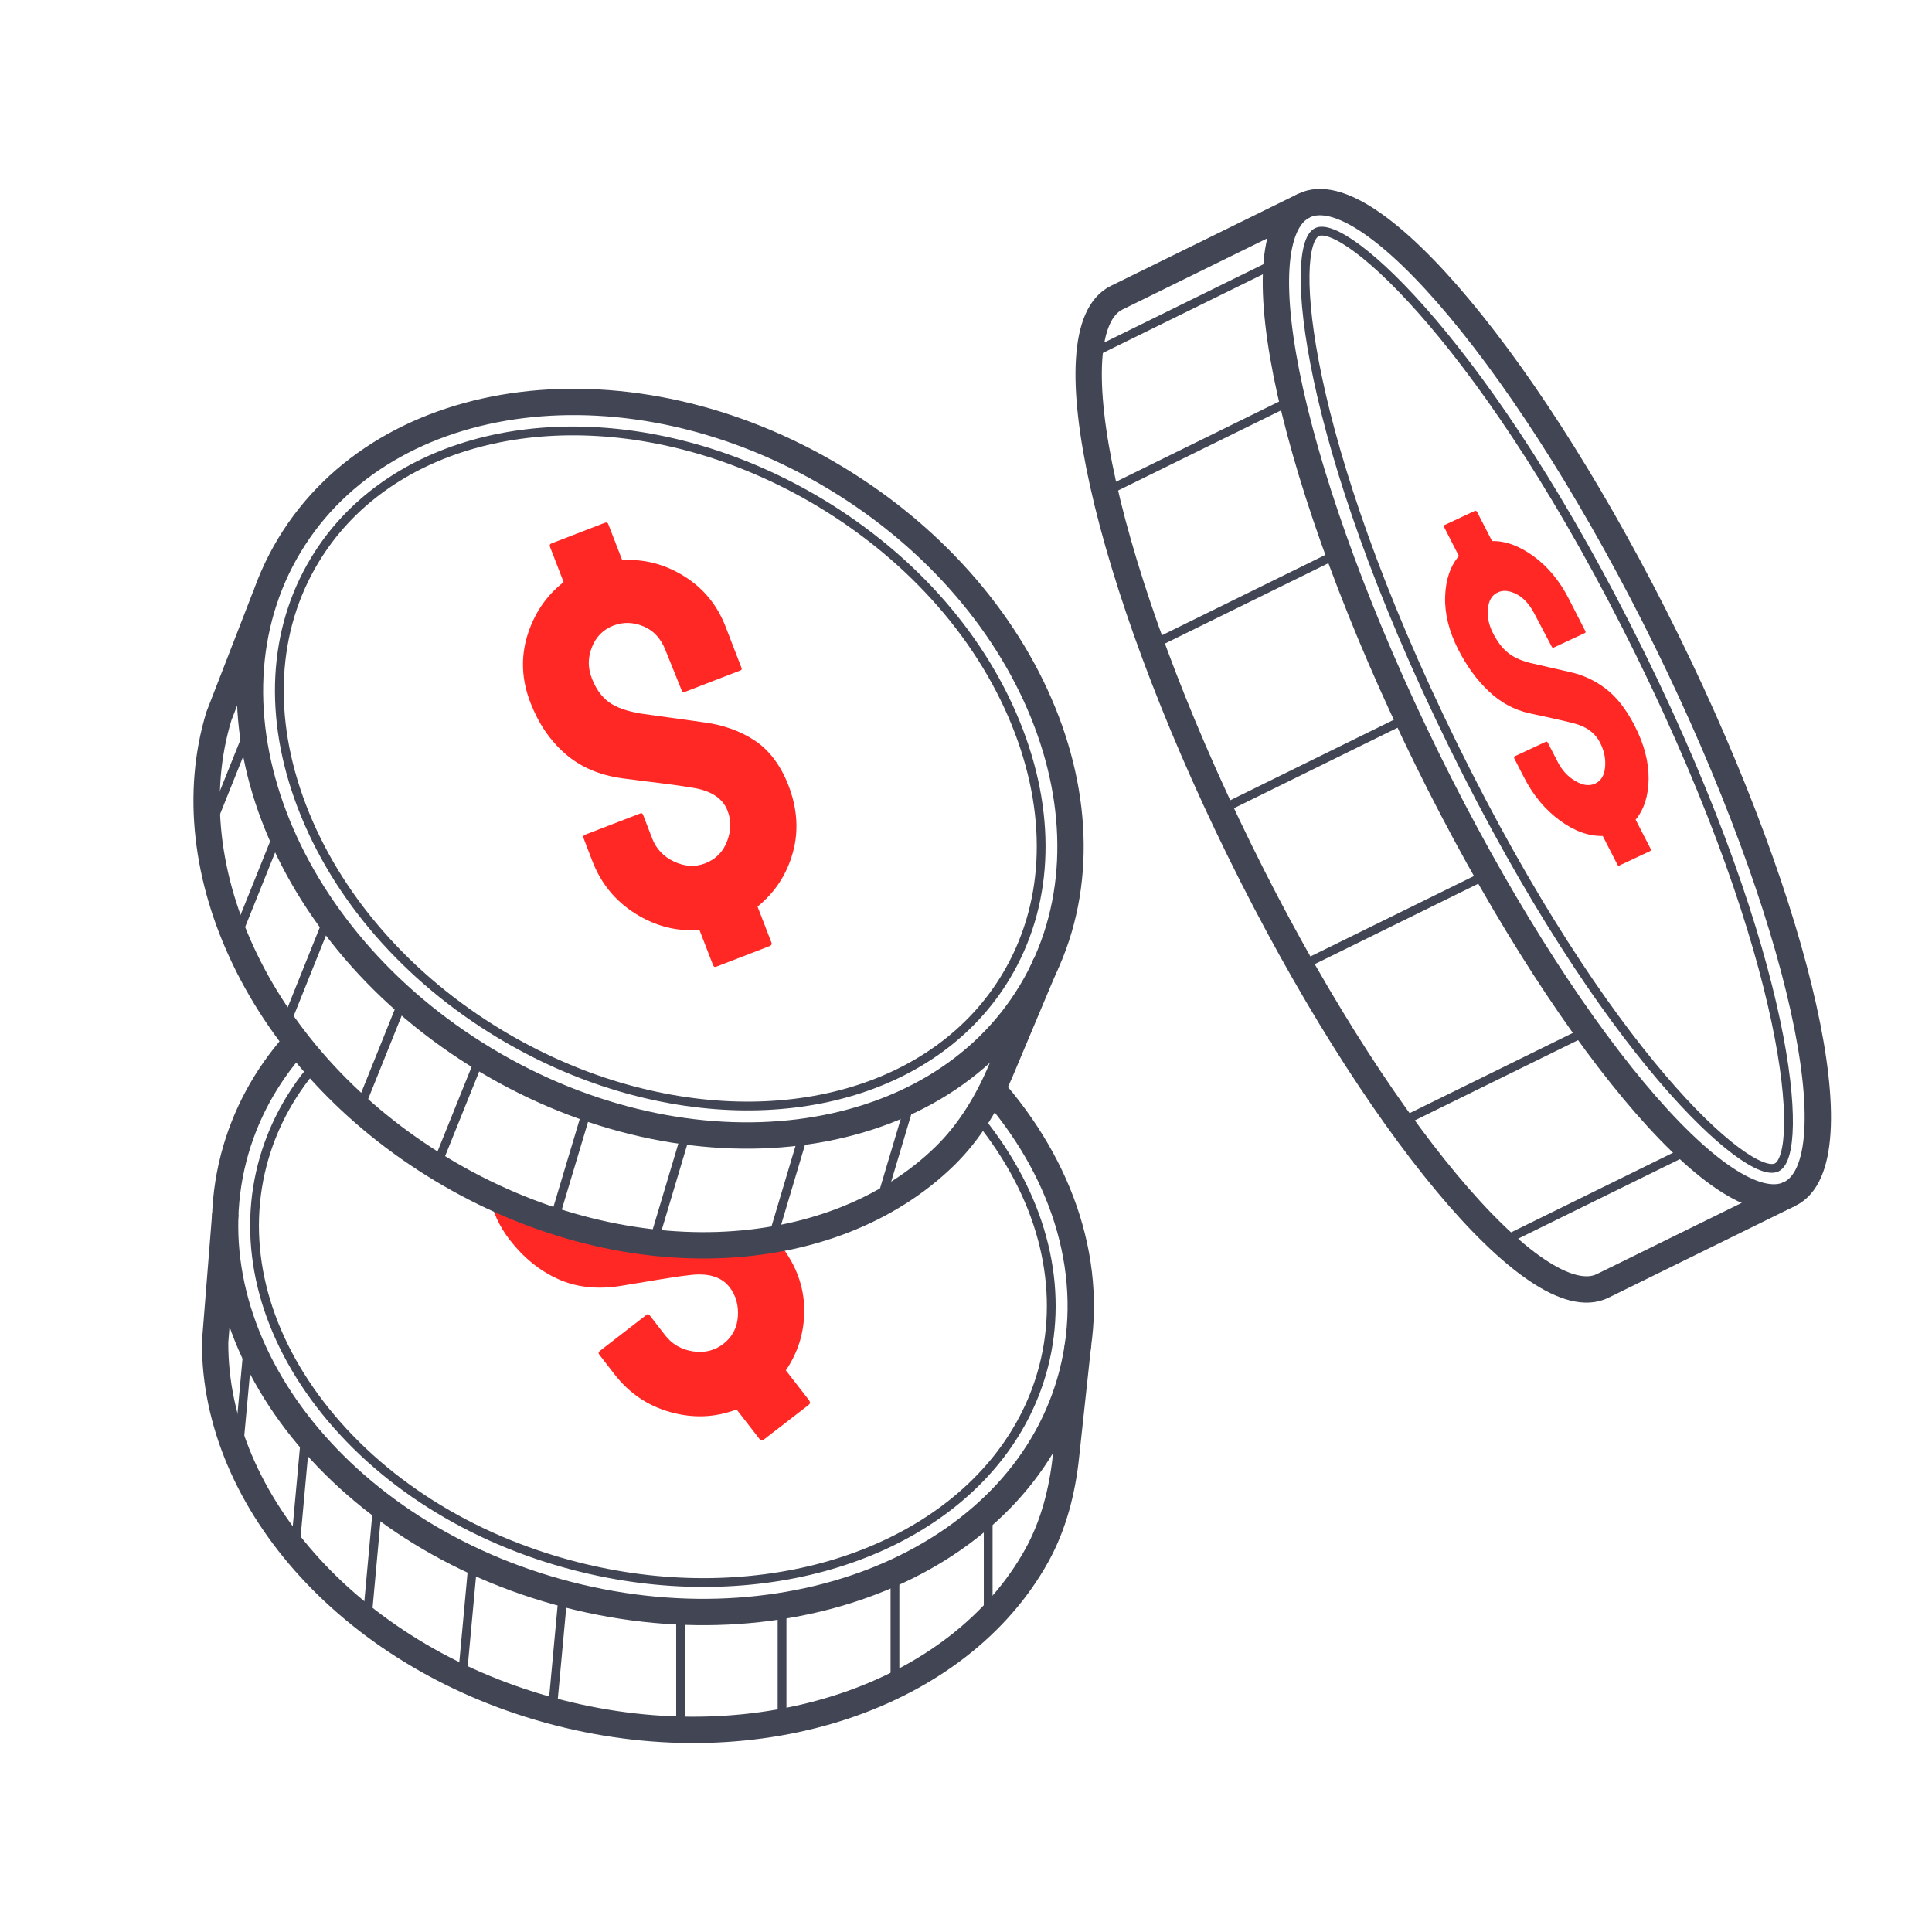 <?xml version="1.0" encoding="UTF-8"?> <svg xmlns="http://www.w3.org/2000/svg" width="110" height="110" viewBox="0 0 110 110" fill="none"><path d="M101.905 67.975C98.135 69.826 88.886 58.733 81.249 43.197C73.612 27.662 70.469 13.56 74.239 11.709C78.009 9.858 87.258 20.951 94.895 36.486C102.532 52.022 105.675 66.123 101.905 67.975Z" stroke="#424654" stroke-width="1.5" stroke-miterlimit="10"></path><path d="M82.749 42.459C74.112 24.893 73.388 14.001 74.978 13.217C76.568 12.433 84.75 19.66 93.387 37.225C102.025 54.791 102.749 65.683 101.159 66.467C99.569 67.251 91.387 60.024 82.749 42.459Z" stroke="#424654" stroke-width="0.5" stroke-miterlimit="10"></path><path d="M74.239 11.709L63.578 16.95C59.809 18.801 62.952 32.903 70.588 48.438C78.225 63.973 87.475 75.067 91.245 73.215L101.905 67.975" stroke="#424654" stroke-width="1.5" stroke-miterlimit="10"></path><path d="M92.215 49.289C92.163 49.312 92.118 49.289 92.081 49.215L91.252 47.595C90.461 47.617 89.647 47.326 88.811 46.714C87.975 46.102 87.296 45.288 86.773 44.265L86.228 43.205C86.191 43.13 86.198 43.078 86.251 43.056L88.027 42.227C88.064 42.212 88.102 42.235 88.139 42.309L88.684 43.369C88.93 43.855 89.266 44.22 89.692 44.467C90.118 44.721 90.491 44.765 90.819 44.616C91.155 44.459 91.349 44.146 91.387 43.675C91.431 43.205 91.334 42.75 91.11 42.302C90.819 41.727 90.312 41.354 89.595 41.182C89.349 41.115 88.975 41.025 88.468 40.913C87.96 40.801 87.49 40.704 87.057 40.607C86.198 40.413 85.437 39.995 84.765 39.36C84.093 38.726 83.518 37.942 83.033 36.994C82.503 35.956 82.249 34.949 82.279 33.978C82.309 33.008 82.57 32.239 83.063 31.656L82.234 30.036C82.197 29.962 82.204 29.91 82.257 29.887L83.951 29.096C84.018 29.066 84.071 29.088 84.108 29.163L84.951 30.805C85.721 30.79 86.504 31.081 87.318 31.671C88.124 32.261 88.789 33.06 89.304 34.06L90.259 35.926C90.289 35.979 90.282 36.016 90.244 36.038L88.453 36.874C88.415 36.889 88.378 36.874 88.348 36.815L87.37 34.956C87.094 34.419 86.751 34.038 86.347 33.829C85.937 33.62 85.579 33.582 85.273 33.732C84.944 33.881 84.765 34.187 84.713 34.65C84.668 35.113 84.765 35.583 85.011 36.061C85.25 36.524 85.519 36.889 85.832 37.143C86.138 37.405 86.564 37.599 87.102 37.74L89.378 38.263C90.118 38.42 90.804 38.741 91.424 39.211C92.043 39.681 92.588 40.383 93.066 41.309C93.611 42.369 93.873 43.377 93.865 44.34C93.858 45.303 93.611 46.079 93.126 46.669L93.97 48.311C94.007 48.386 93.992 48.438 93.932 48.468L92.238 49.259L92.215 49.289Z" fill="#FF2825"></path><path d="M72.694 14.949L61.884 20.264" stroke="#424654" stroke-width="0.5" stroke-miterlimit="10"></path><path d="M73.53 22.795L62.72 28.11" stroke="#424654" stroke-width="0.5" stroke-miterlimit="10"></path><path d="M76.277 31.47L65.467 36.785" stroke="#424654" stroke-width="0.5" stroke-miterlimit="10"></path><path d="M80.107 40.891L69.304 46.206" stroke="#424654" stroke-width="0.5" stroke-miterlimit="10"></path><path d="M84.668 49.789L73.858 55.105" stroke="#424654" stroke-width="0.5" stroke-miterlimit="10"></path><path d="M90.394 58.673L79.584 63.988" stroke="#424654" stroke-width="0.5" stroke-miterlimit="10"></path><path d="M96.127 65.481L85.317 70.796" stroke="#424654" stroke-width="0.5" stroke-miterlimit="10"></path><path d="M56.755 62.301C60.704 66.967 62.466 72.7 61.048 78.21C58.39 88.549 45.542 94.185 32.359 90.796C19.175 87.407 10.642 76.276 13.3 65.937C13.935 63.481 15.136 61.293 16.786 59.427" stroke="#424654" stroke-width="1.5" stroke-miterlimit="10"></path><path d="M55.62 63.555C55.792 63.764 55.964 63.973 56.128 64.19C59.405 68.467 60.577 73.297 59.42 77.791C57.524 85.16 49.738 90.102 40.041 90.102C37.629 90.102 35.188 89.788 32.777 89.169C26.76 87.623 21.594 84.346 18.22 79.949C14.942 75.671 13.77 70.841 14.927 66.347C15.465 64.264 16.465 62.383 17.854 60.741" stroke="#424654" stroke-width="0.5" stroke-miterlimit="10"></path><path d="M12.83 69.102L12.248 76.403C12.195 85.555 20.198 94.529 31.791 97.507C43.325 100.471 54.605 96.529 59.025 88.571C59.995 86.825 60.488 84.861 60.697 82.875L61.391 76.44" stroke="#424654" stroke-width="1.5" stroke-miterlimit="10"></path><path d="M46.087 79.755L44.744 78.023C45.46 76.963 45.811 75.798 45.789 74.514C45.767 73.23 45.326 72.028 44.46 70.916C44.4 70.834 44.333 70.774 44.266 70.692C43.057 70.797 41.802 70.67 40.608 70.603C38.898 70.505 37.211 70.214 35.524 69.945C32.949 69.535 30.276 69.169 27.872 68.094C28.044 68.975 28.417 69.811 29.022 70.595C29.798 71.595 30.702 72.334 31.747 72.812C32.792 73.29 33.971 73.424 35.285 73.223C35.95 73.111 36.674 72.991 37.45 72.864C38.227 72.737 38.801 72.648 39.182 72.611C40.279 72.454 41.063 72.678 41.534 73.282C41.9 73.753 42.056 74.313 42.011 74.962C41.967 75.612 41.683 76.134 41.175 76.522C40.683 76.903 40.108 77.037 39.451 76.941C38.794 76.836 38.264 76.537 37.868 76.022L37.002 74.902C36.943 74.828 36.883 74.805 36.823 74.85L34.151 76.918C34.069 76.978 34.061 77.045 34.121 77.127L34.987 78.247C35.823 79.322 36.883 80.046 38.182 80.404C39.481 80.763 40.727 80.71 41.937 80.248L43.258 81.95C43.318 82.032 43.385 82.039 43.467 81.98L46.028 80.001C46.125 79.927 46.147 79.852 46.08 79.77L46.087 79.755Z" fill="#FF2825"></path><path d="M38.749 91.752V98.493" stroke="#424654" stroke-width="0.5" stroke-miterlimit="10"></path><path d="M32.038 90.99L31.418 97.701" stroke="#424654" stroke-width="0.5" stroke-miterlimit="10"></path><path d="M26.939 88.81L26.32 95.522" stroke="#424654" stroke-width="0.5" stroke-miterlimit="10"></path><path d="M21.504 85.6L20.892 92.311" stroke="#424654" stroke-width="0.5" stroke-miterlimit="10"></path><path d="M17.398 81.644L16.786 88.355" stroke="#424654" stroke-width="0.5" stroke-miterlimit="10"></path><path d="M14.159 76.261L13.546 82.965" stroke="#424654" stroke-width="0.5" stroke-miterlimit="10"></path><path d="M44.527 91.378V98.119" stroke="#424654" stroke-width="0.5" stroke-miterlimit="10"></path><path d="M50.955 89.609V96.35" stroke="#424654" stroke-width="0.5" stroke-miterlimit="10"></path><path d="M56.263 85.966V92.707" stroke="#424654" stroke-width="0.5" stroke-miterlimit="10"></path><path d="M58.708 56.486C64.217 47.339 59.229 34.229 47.567 27.205C35.905 20.181 21.985 21.903 16.476 31.05C10.966 40.198 15.954 53.307 27.616 60.331C39.278 67.355 53.198 65.633 58.708 56.486Z" stroke="#424654" stroke-width="1.5" stroke-miterlimit="10"></path><path d="M35.173 61.853C32.859 61.159 30.612 60.158 28.484 58.882C23.162 55.679 19.145 51.058 17.174 45.877C15.256 40.839 15.517 35.874 17.914 31.903C21.833 25.385 30.716 22.877 40.011 25.654C42.325 26.349 44.572 27.349 46.7 28.625C52.022 31.828 56.039 36.449 58.009 41.63C59.928 46.669 59.667 51.633 57.27 55.605C53.351 62.122 44.467 64.63 35.173 61.853Z" stroke="#424654" stroke-width="0.5" stroke-miterlimit="10"></path><path d="M15.114 33.941L12.464 40.771C9.799 49.528 14.89 60.412 25.148 66.586C35.352 72.73 47.282 72.178 53.799 65.817C55.225 64.421 56.263 62.682 57.032 60.838L59.54 54.873" stroke="#424654" stroke-width="1.5" stroke-miterlimit="10"></path><path d="M40.795 55.037C40.705 55.075 40.638 55.045 40.6 54.955L39.824 52.947C38.533 53.044 37.323 52.738 36.181 52.021C35.039 51.305 34.225 50.312 33.732 49.043L33.225 47.721C33.188 47.632 33.217 47.565 33.307 47.527L36.465 46.31C36.532 46.281 36.584 46.31 36.621 46.408L37.129 47.729C37.361 48.334 37.779 48.774 38.383 49.058C38.988 49.341 39.578 49.379 40.153 49.155C40.75 48.923 41.168 48.505 41.399 47.893C41.631 47.288 41.638 46.706 41.422 46.154C41.145 45.437 40.459 44.997 39.361 44.84C38.988 44.773 38.413 44.691 37.629 44.593C36.846 44.496 36.121 44.407 35.449 44.317C34.128 44.138 33.038 43.668 32.18 42.914C31.314 42.16 30.657 41.189 30.201 40.01C29.701 38.718 29.642 37.442 30.022 36.195C30.403 34.948 31.09 33.926 32.09 33.142L31.314 31.134C31.276 31.044 31.306 30.977 31.396 30.94L34.412 29.775C34.524 29.73 34.606 29.753 34.636 29.85L35.427 31.895C36.674 31.813 37.846 32.119 38.951 32.806C40.056 33.493 40.847 34.463 41.325 35.71L42.22 38.032C42.25 38.099 42.22 38.151 42.153 38.173L38.966 39.405C38.898 39.435 38.846 39.405 38.824 39.338L37.891 37.024C37.629 36.352 37.211 35.897 36.629 35.658C36.047 35.419 35.479 35.404 34.919 35.62C34.345 35.844 33.934 36.255 33.703 36.845C33.464 37.442 33.464 38.039 33.703 38.636C33.926 39.211 34.24 39.659 34.651 39.965C35.061 40.271 35.681 40.495 36.502 40.63L39.996 41.115C41.138 41.257 42.131 41.607 42.967 42.16C43.803 42.712 44.445 43.571 44.893 44.72C45.401 46.042 45.483 47.318 45.139 48.55C44.796 49.789 44.124 50.812 43.131 51.618L43.922 53.664C43.96 53.753 43.922 53.828 43.803 53.873L40.787 55.037H40.795Z" fill="#FF2825"></path><path d="M33.464 63.062L31.53 69.52" stroke="#424654" stroke-width="0.5" stroke-miterlimit="10"></path><path d="M27.253 60.412L24.737 66.661" stroke="#424654" stroke-width="0.5" stroke-miterlimit="10"></path><path d="M22.99 56.859L20.474 63.115" stroke="#424654" stroke-width="0.5" stroke-miterlimit="10"></path><path d="M18.705 52.23L16.197 58.479" stroke="#424654" stroke-width="0.5" stroke-miterlimit="10"></path><path d="M15.905 47.266L13.39 53.522" stroke="#424654" stroke-width="0.5" stroke-miterlimit="10"></path><path d="M14.338 41.174L11.829 47.43" stroke="#424654" stroke-width="0.5" stroke-miterlimit="10"></path><path d="M39.107 64.362L37.181 70.811" stroke="#424654" stroke-width="0.5" stroke-miterlimit="10"></path><path d="M45.774 64.503L43.848 70.961" stroke="#424654" stroke-width="0.5" stroke-miterlimit="10"></path><path d="M51.895 62.532L49.969 68.99" stroke="#424654" stroke-width="0.5" stroke-miterlimit="10"></path></svg> 
